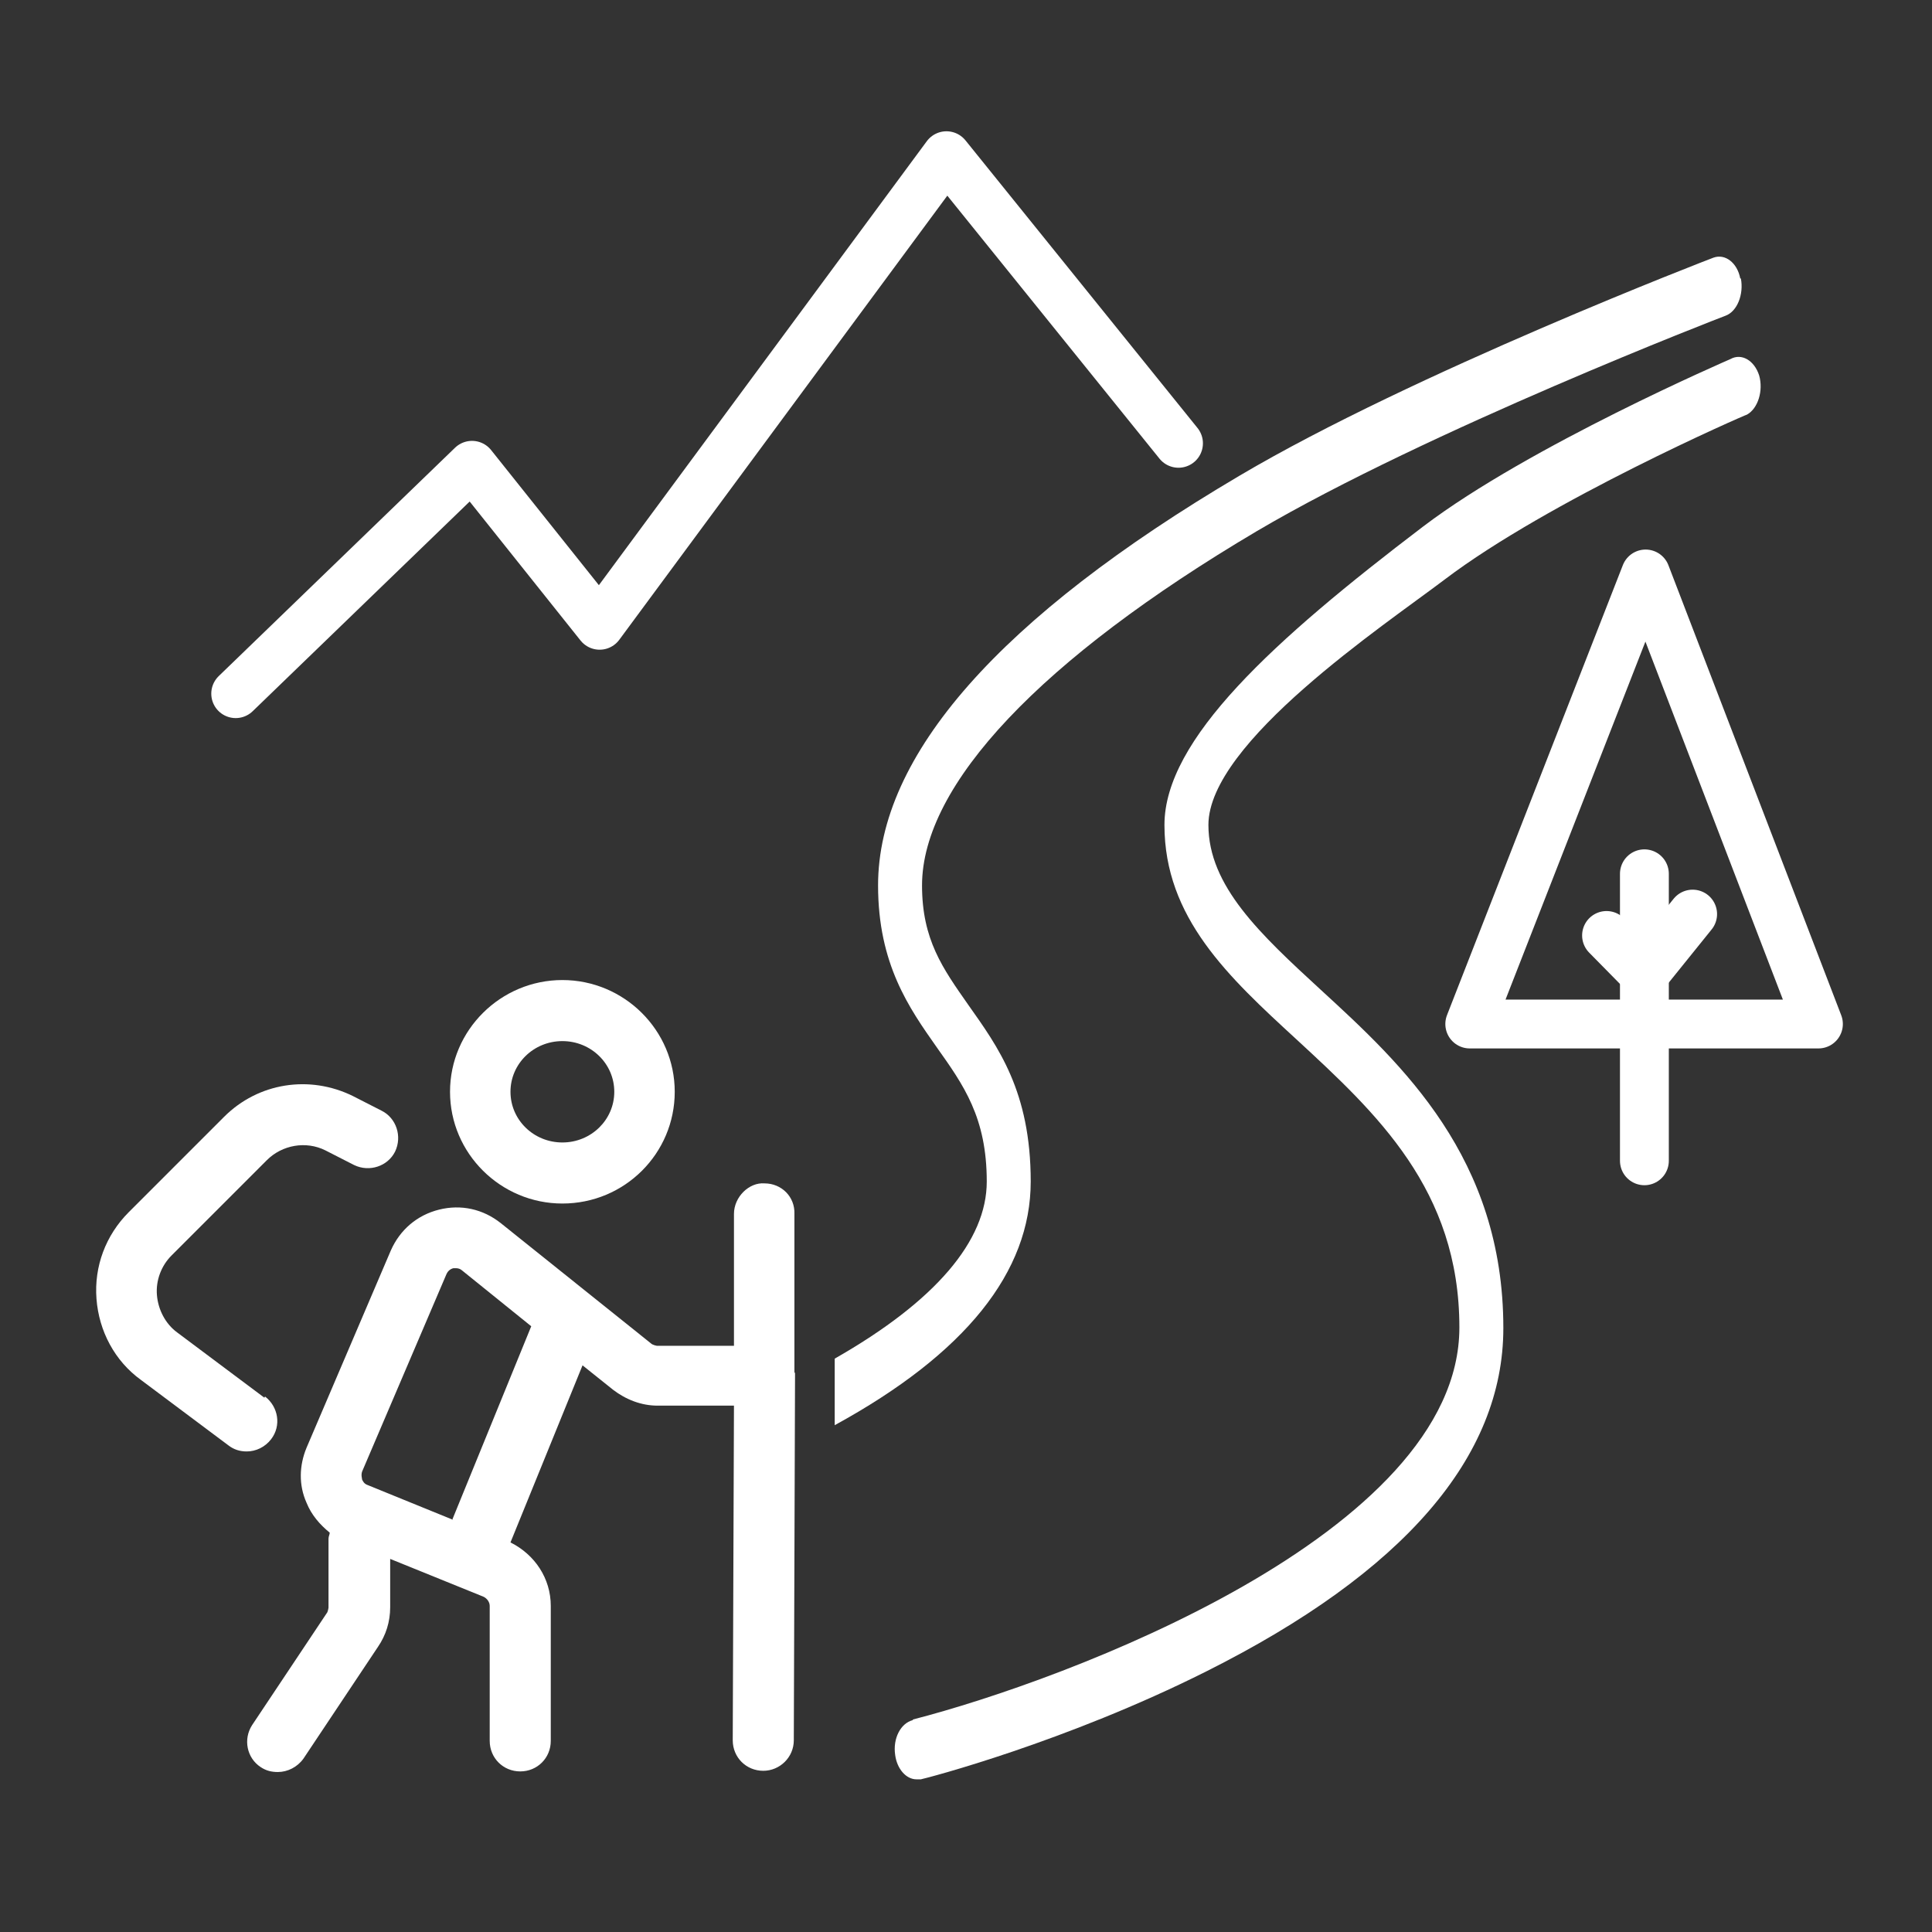 <?xml version="1.0" encoding="UTF-8"?>
<svg id="a" data-name="bg" xmlns="http://www.w3.org/2000/svg" viewBox="0 0 31.64 31.64">
  <rect x="0" y="0" width="31.64" height="31.64" fill="#333333" stroke="none"/>
  <defs>
    <style>
      .b {
        stroke-width: .8px;
      }

      .b, .c, .d {
        fill: none;
      }

      .b, .d {
        stroke: #fff;
        stroke-linecap: round;
        stroke-linejoin: round;
      }

      .e {
        fill: #fff;
      }

      .d {
        stroke-width: .8px;
      }
    </style>
  </defs>
  <g>
    <g>
      <path class="e" d="M9.21,19.71c1.02,0,1.84-.82,1.84-1.83s-.83-1.83-1.84-1.83-1.84.82-1.84,1.83.83,1.83,1.84,1.83ZM9.21,17.05c.47,0,.85.37.85.83s-.38.83-.85.83-.85-.37-.85-.83.38-.83.85-.83Z"/>
      <path class="e" d="M13.01,22.49v-2.61c.01-.28-.21-.5-.49-.5-.25-.02-.5.22-.5.5v2.16h-1.26s-.07-.01-.1-.04l-2.46-1.97c-.29-.23-.65-.31-1.01-.22-.36.09-.64.33-.79.67l-1.38,3.23c-.12.29-.13.61,0,.9.08.2.22.36.38.49,0,.03-.02.06-.02.1v1.13s-.01.07-.03.09l-1.22,1.83c-.15.23-.09.54.14.69.09.06.18.08.28.08.16,0,.32-.08.42-.22l1.22-1.83c.13-.19.2-.41.2-.65v-.79l1.53.62c.06.03.1.09.1.15v2.21c0,.28.22.5.5.5s.5-.22.5-.5v-2.21c0-.45-.26-.84-.66-1.04l1.18-2.9.5.4c.21.16.46.26.73.26h1.25l-.02,5.48c0,.28.22.5.5.5h0c.27,0,.5-.22.5-.5l.02-5.94s0-.03,0-.05,0-.03,0-.04ZM7.42,24.89l-1.4-.57c-.06-.02-.08-.07-.09-.09,0-.02-.02-.07,0-.13l1.38-3.23c.03-.07.08-.09.11-.1.03,0,.09-.01.14.03l1.14.92-1.29,3.16Z"/>
      <path class="e" d="M4.33,22.89l-1.43-1.07c-.19-.14-.31-.37-.33-.61-.02-.24.07-.48.24-.65l1.56-1.56c.25-.25.64-.32.96-.16l.47.24c.25.12.55.02.67-.22.12-.25.02-.55-.22-.67l-.47-.24c-.71-.35-1.55-.22-2.11.34l-1.56,1.56c-.38.38-.57.89-.53,1.42.04.53.3,1.02.73,1.33l1.43,1.07c.09.07.19.1.3.1.15,0,.3-.07.4-.2.17-.22.12-.53-.1-.7Z"/>
    </g>
    <g>
      <polygon class="b" points="24.07 16.77 26.93 16.77 29.78 16.77 26.95 9.4 24.07 16.77"/>
      <line class="b" x1="26.93" y1="19.01" x2="26.93" y2="14.31"/>
      <polyline class="b" points="27.72 14.97 26.93 15.95 26.31 15.32"/>
    </g>
    <g>
      <path class="e" d="M28.5,4.56c-.05-.26-.25-.41-.44-.34-.03.01-4.92,1.89-7.76,3.57-3.93,2.32-5.92,4.58-5.92,6.71,0,1.29.51,2.01.96,2.65.44.62.82,1.15.82,2.2,0,.97-.84,1.96-2.49,2.9v1.09c2.14-1.17,3.21-2.51,3.21-3.99s-.54-2.21-1.02-2.89c-.42-.6-.76-1.07-.76-1.96,0-1.65,1.95-3.71,5.48-5.8,2.8-1.65,7.65-3.52,7.68-3.53.19-.07.3-.35.25-.61Z"/>
      <path class="e" d="M14.95,28.16c2.49-.64,8.95-3.04,8.95-6.42,0-2.26-1.36-3.51-2.67-4.72-1.11-1.02-2.16-1.99-2.16-3.51,0-1.4,1.78-3.02,4.24-4.89,1.74-1.32,5.01-2.73,5.03-2.74.18-.1.39.02.47.27.07.25-.02.54-.2.64-.02,0-3.25,1.41-4.95,2.7-.99.75-3.87,2.67-3.87,4.02,0,1,.85,1.79,1.84,2.7,1.33,1.22,2.99,2.75,2.99,5.54,0,2.11-1.63,4-4.86,5.62-2.31,1.16-4.58,1.75-4.68,1.77-.02,0-.04,0-.07,0-.17,0-.32-.17-.35-.4-.04-.27.09-.52.29-.57Z"/>
    </g>
    <polyline class="d" points="19.3 7.26 15.5 2.55 9.82 10.24 7.73 7.62 3.86 11.36"/>
  </g>
  <rect class="c" y="0" width="31.64" height="31.64"/>
</svg>